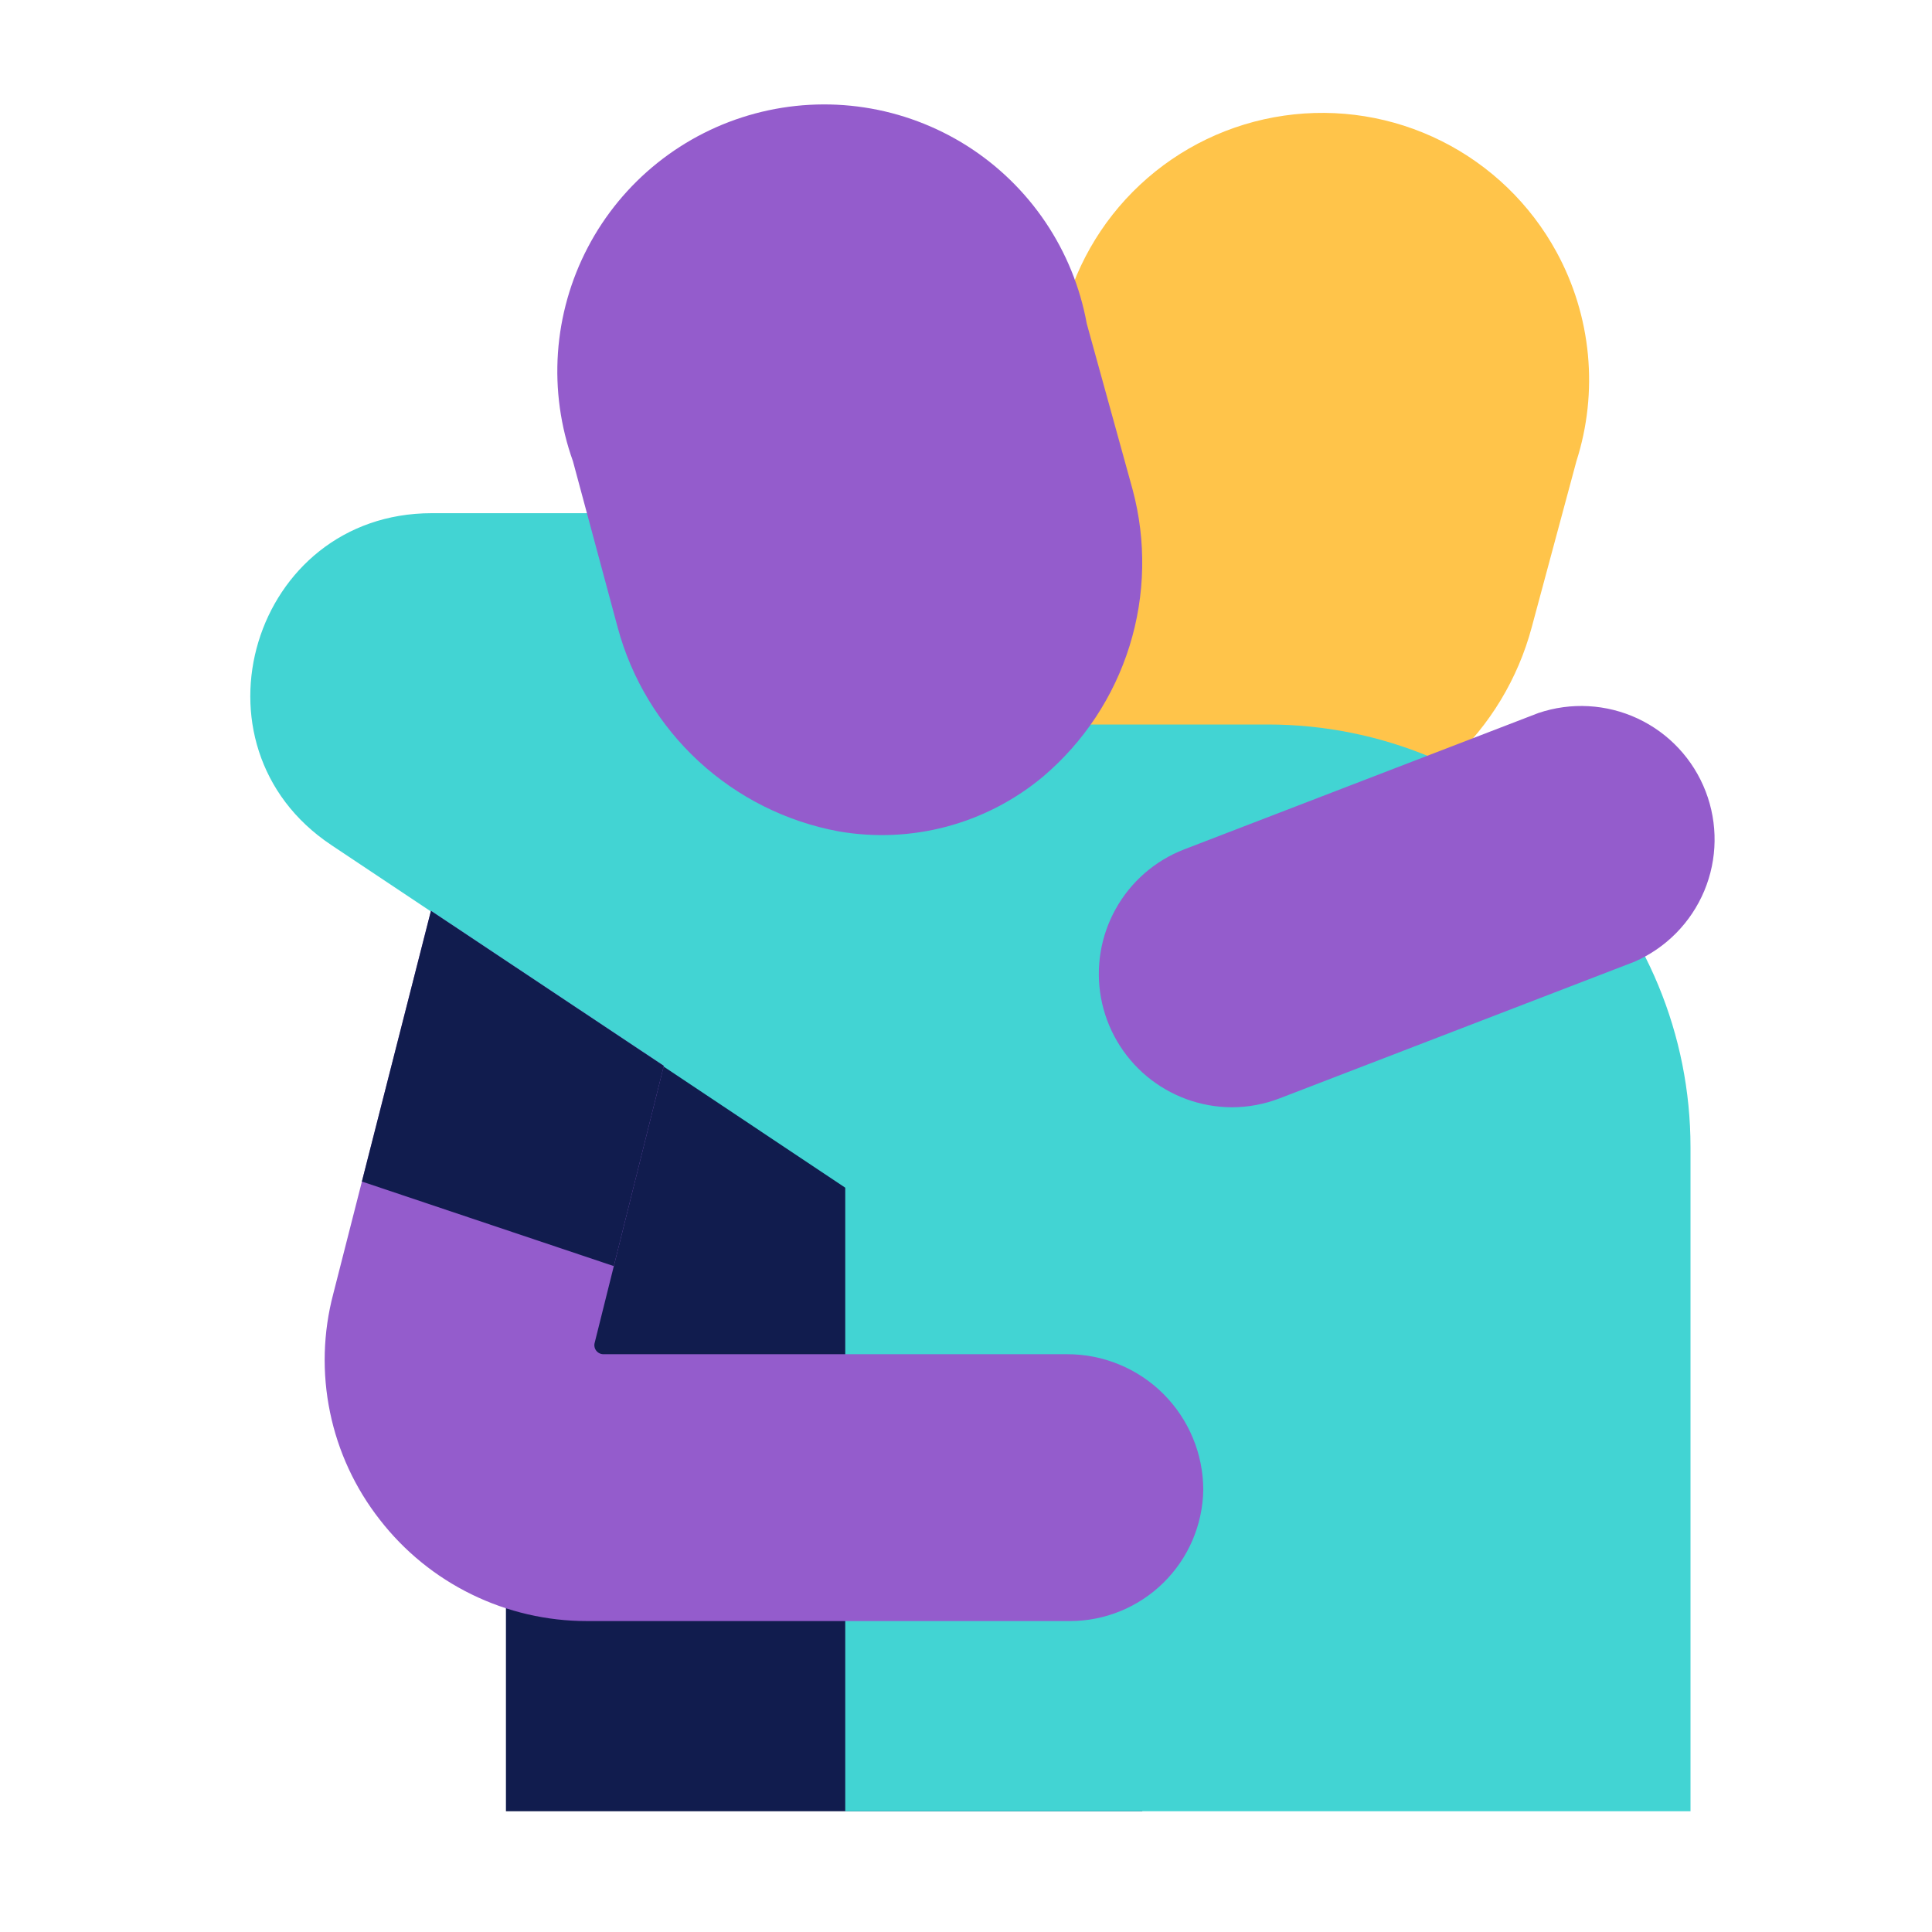 <svg width="48" height="48" viewBox="0 0 48 48" fill="none" xmlns="http://www.w3.org/2000/svg">
<path d="M28.38 23.76H12.57V45H28.38V23.76Z" fill="#111C4E"/>
<path d="M26.37 8.04C26.654 6.717 27.336 5.513 28.325 4.589C29.314 3.665 30.562 3.066 31.901 2.873C33.24 2.679 34.606 2.899 35.816 3.505C37.026 4.11 38.022 5.071 38.67 6.259C39.1 7.047 39.366 7.915 39.451 8.809C39.536 9.703 39.439 10.605 39.165 11.46L38.055 15.585C37.713 16.863 37.016 18.018 36.044 18.915C35.072 19.812 33.866 20.416 32.565 20.655C31.671 20.812 30.754 20.772 29.878 20.536C29.002 20.3 28.188 19.875 27.495 19.29C26.487 18.435 25.742 17.312 25.346 16.051C24.951 14.79 24.921 13.442 25.26 12.165L26.37 8.04Z" fill="#FFC44A"/>
<path d="M25.938 18C26.187 17.429 26.29 16.805 26.238 16.185C26.185 15.564 25.979 14.967 25.638 14.446C25.297 13.925 24.831 13.497 24.283 13.201C23.735 12.905 23.123 12.75 22.5 12.75H10.728C6.274 12.75 4.527 18.525 8.23 20.994L10.705 22.644L12.933 26.169L16.489 26.499L21 29.508V45H42V28.5C42 25.715 40.894 23.044 38.924 21.075C36.955 19.106 34.285 18 31.5 18H25.938Z" fill="#42D4D3"/>
<path d="M27 8.04C26.836 7.138 26.487 6.28 25.975 5.52C25.463 4.76 24.799 4.114 24.025 3.623C23.25 3.133 22.383 2.808 21.477 2.67C20.571 2.532 19.646 2.583 18.761 2.82C17.875 3.057 17.049 3.475 16.333 4.048C15.617 4.621 15.028 5.336 14.603 6.148C14.178 6.96 13.926 7.851 13.862 8.765C13.799 9.68 13.926 10.597 14.235 11.46L15.345 15.585C15.688 16.862 16.386 18.016 17.357 18.913C18.329 19.81 19.534 20.414 20.835 20.655C21.73 20.811 22.65 20.77 23.528 20.535C24.406 20.299 25.223 19.874 25.92 19.29C26.927 18.434 27.67 17.311 28.063 16.049C28.456 14.788 28.482 13.441 28.14 12.165L27 8.04ZM30.6 27.51C29.828 27.506 29.081 27.233 28.489 26.738C27.897 26.243 27.496 25.557 27.355 24.798C27.215 24.039 27.344 23.255 27.72 22.581C28.096 21.906 28.695 21.384 29.415 21.105L38.22 17.715C39.03 17.441 39.914 17.49 40.689 17.852C41.464 18.215 42.068 18.863 42.376 19.661C42.684 20.459 42.672 21.345 42.342 22.134C42.011 22.923 41.389 23.554 40.605 23.895L31.8 27.285C31.417 27.434 31.01 27.51 30.6 27.51ZM15 33.645H26.505C26.949 33.643 27.39 33.729 27.801 33.898C28.212 34.066 28.586 34.315 28.901 34.628C29.216 34.942 29.466 35.315 29.636 35.725C29.807 36.135 29.895 36.575 29.895 37.02C29.879 37.889 29.523 38.717 28.903 39.325C28.283 39.934 27.449 40.275 26.58 40.275H14.58C13.587 40.275 12.607 40.048 11.715 39.611C10.823 39.175 10.043 38.54 9.435 37.755C8.822 36.972 8.399 36.059 8.199 35.086C7.998 34.112 8.026 33.106 8.28 32.145L10.707 22.629L16.492 26.481L14.775 33.36C14.765 33.394 14.764 33.43 14.771 33.465C14.778 33.499 14.793 33.532 14.815 33.559C14.837 33.587 14.865 33.609 14.897 33.624C14.929 33.639 14.964 33.646 15 33.645Z" fill="#945CCC"/>
<path d="M10.707 22.629L16.492 26.481L15.25 31.456L8.991 29.355L10.707 22.629Z" fill="#111C4E"/>
</svg>
